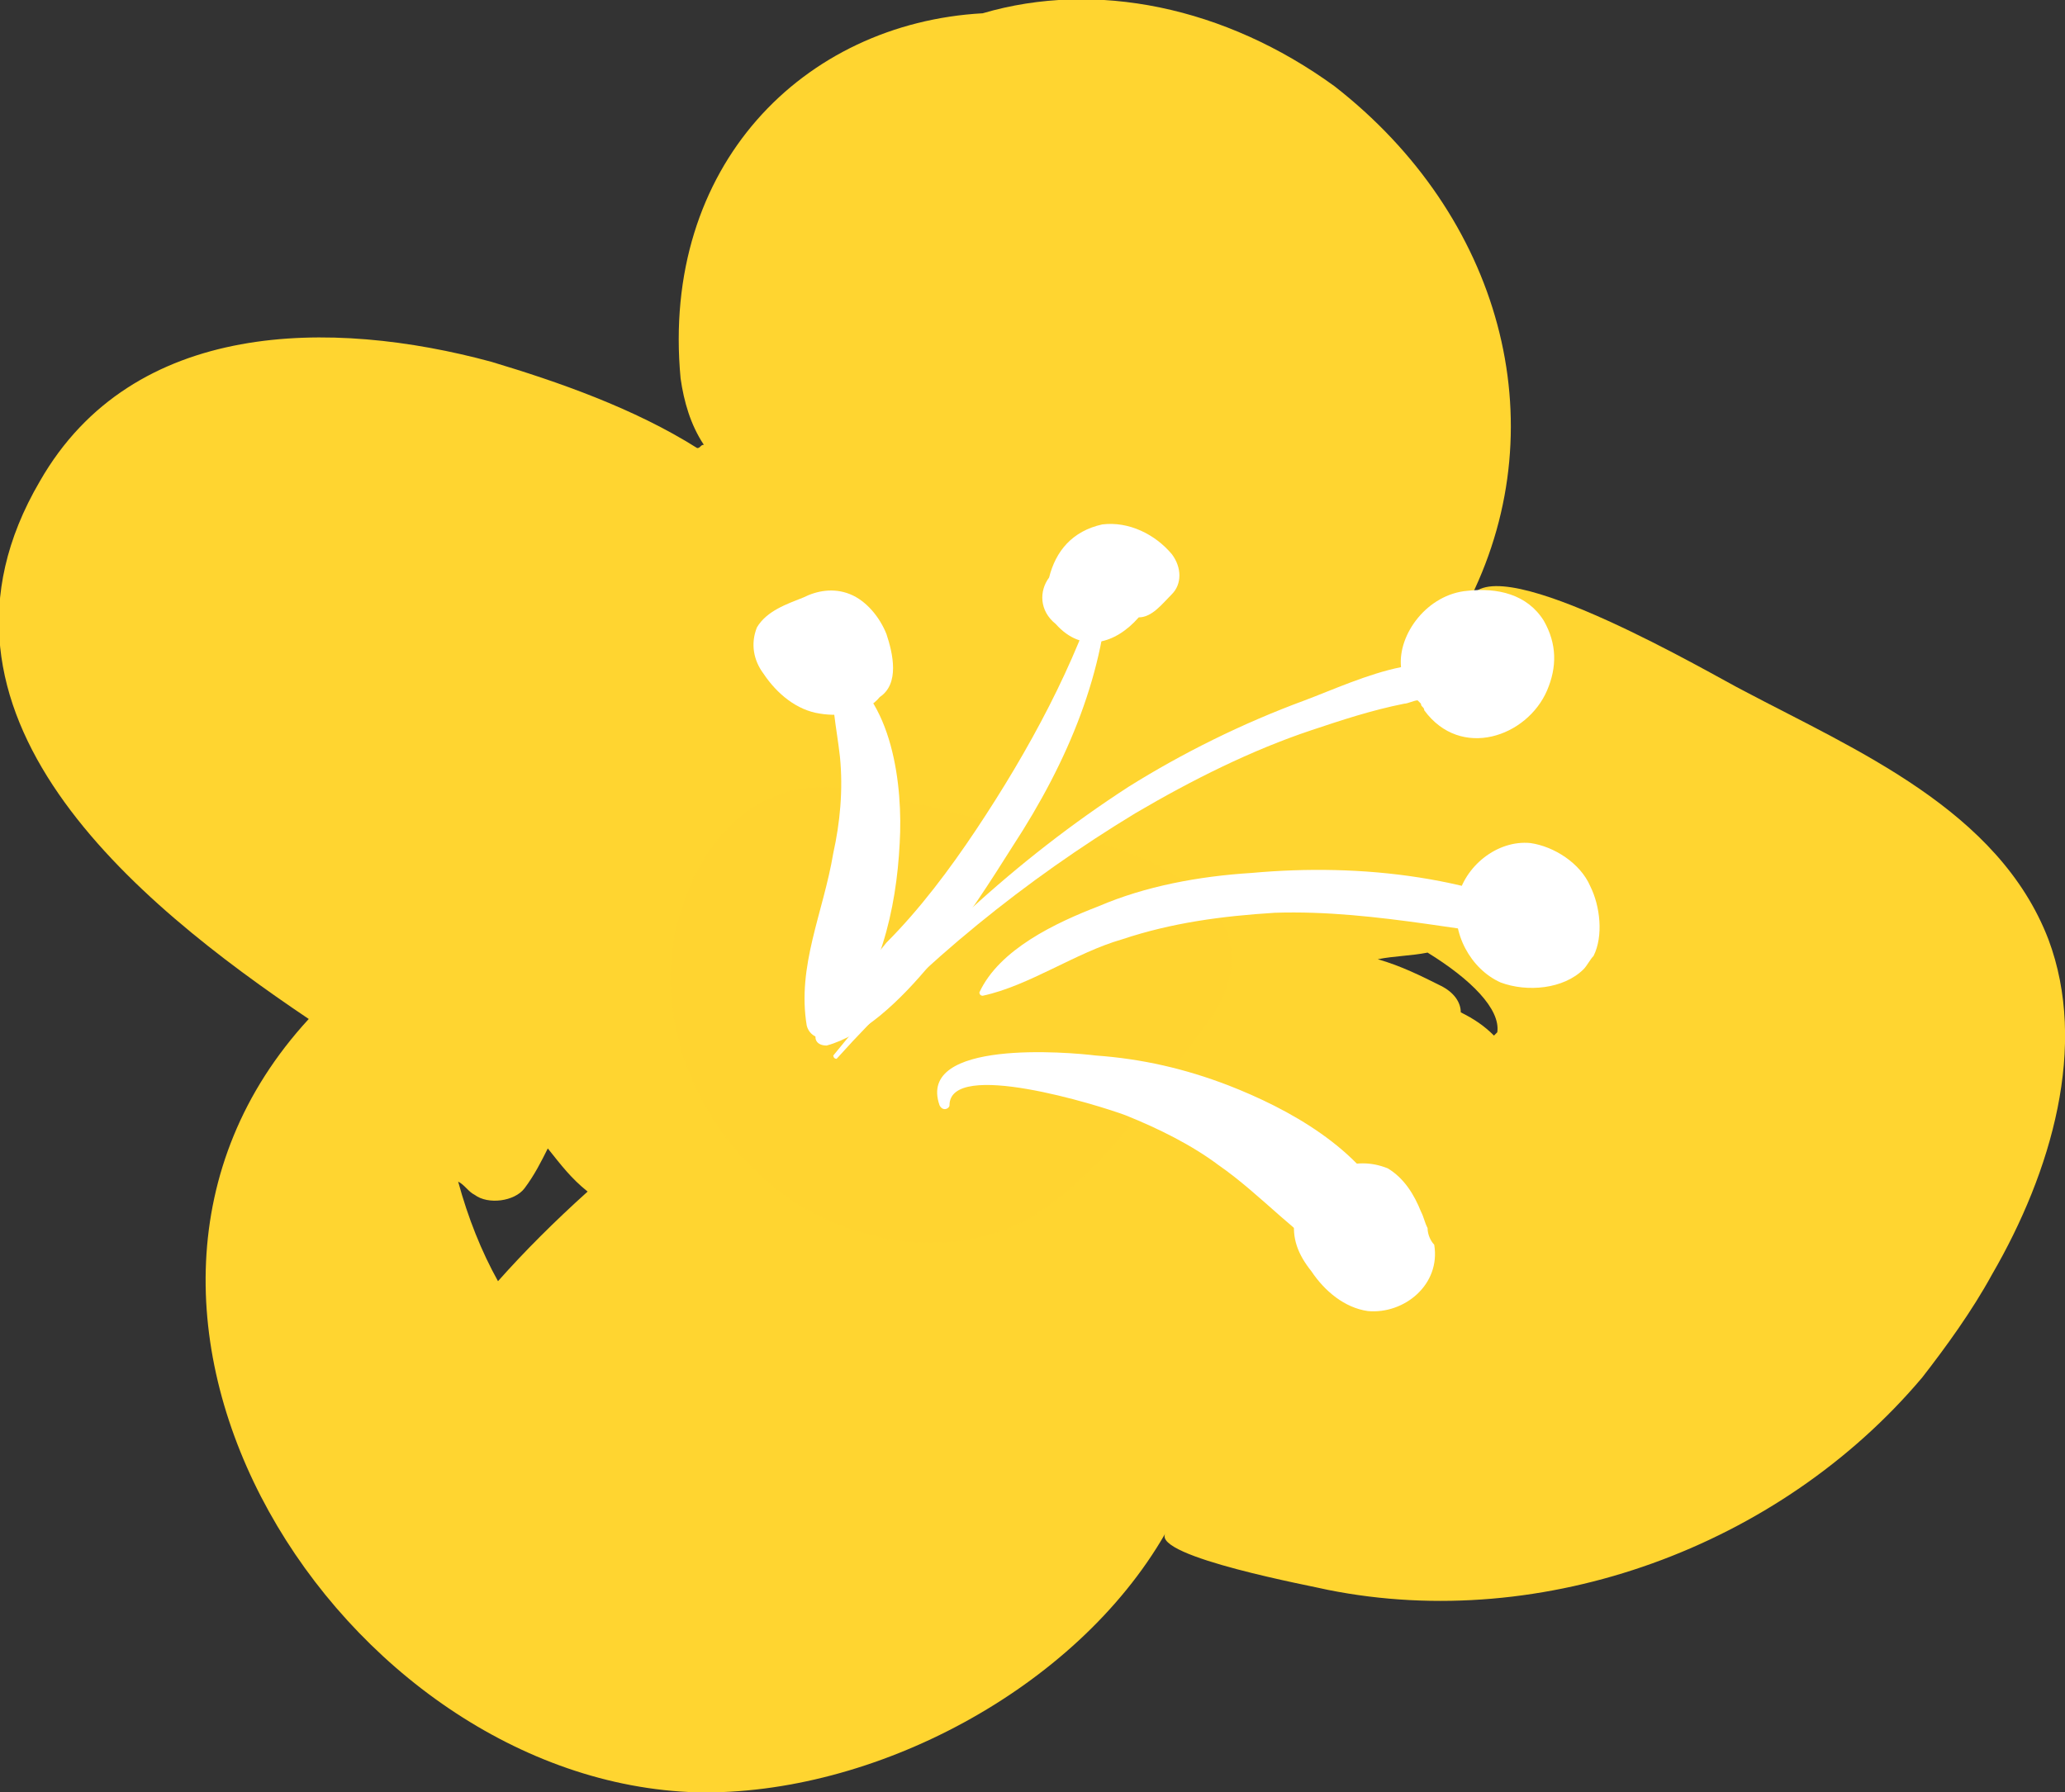 <?xml version="1.0" encoding="UTF-8"?> <!-- Generator: Adobe Illustrator 25.2.1, SVG Export Plug-In . SVG Version: 6.00 Build 0) --> <svg xmlns="http://www.w3.org/2000/svg" xmlns:xlink="http://www.w3.org/1999/xlink" id="Layer_1" x="0px" y="0px" viewBox="0 0 62.2 54" style="enable-background:new 0 0 62.2 54;" xml:space="preserve"><rect x="0" y="0" width="62.2" height="54" fill="#333333" stroke="none"/> <style type="text/css"> .st0{fill:#FFD530;} .st1{opacity:0.5;fill:#FFD530;} .st2{fill:#FFFFFF;} </style> <g> <path class="st0" d="M60,38.4c1.8-3.1,2.9-6.9,1.7-10.1c-1.5-3.9-5.8-5.7-9.2-7.5c-0.8-0.4-7.4-4.3-8.2-2.8 c2.6-5.3,0.9-11.5-4.1-15.4C36.9,0.2,33-0.6,29.6,0.4c-5.4,0.3-9.7,4.6-9.1,11c0.1,0.7,0.3,1.4,0.7,2c-0.1,0-0.1,0.1-0.2,0.1 c-1.9-1.2-4.2-2-6.2-2.6C10,9.6,4,9.6,1.2,14.5c-4.1,7,2.9,12.7,8.1,16.2c-8.1,8.8,1,23,11.7,23.3c5.3,0.1,11.4-3.1,14.1-7.8 c-0.4,0.7,4.5,1.6,4.9,1.7c6.5,1.3,13.6-1.3,17.9-6.4C58.6,40.6,59.4,39.5,60,38.4z M15,38.6c-0.5-0.9-0.9-1.9-1.2-3 c0.2,0.1,0.3,0.3,0.5,0.4c0.4,0.3,1.2,0.2,1.5-0.2c0.3-0.4,0.5-0.8,0.7-1.2c0.4,0.5,0.7,0.9,1.2,1.3C16.7,36.8,15.8,37.7,15,38.6z M45,31.2c-0.3-0.3-0.6-0.5-1-0.7c0-0.3-0.2-0.6-0.6-0.8c-0.6-0.3-1.2-0.6-1.9-0.8c0.5-0.1,1-0.1,1.5-0.2c1.3,0.8,2.2,1.7,2.1,2.4 C45.1,31.1,45.1,31.1,45,31.2z"></path> <path class="st1" d="M36.3,30.9c0.9-1.1,1.2-2.7,0-3.8c-1.4-1.3-2.9-1.7-4.8-2c-1.8-0.3-3.6-0.9-5.4-1.2c0,0,0,0,0,0 c-0.2,0-0.3-0.1-0.5-0.1c-2.4-0.5-4.3,1.2-5,3.4c-1.3,3.5,0.7,7.7,4,9.4c2,1,4.4,1.2,6.4,0.1C33.2,35.4,34.8,32.9,36.3,30.9z"></path> <path class="st2" d="M47.5,28c-2.9-1.6-6.5-2-9.8-1.7c-1.6,0.1-3.2,0.4-4.6,1c-1.3,0.5-3,1.3-3.6,2.6c0,0,0,0.1,0.1,0.1 c1.4-0.3,2.8-1.3,4.2-1.7c1.5-0.5,3-0.7,4.6-0.8c3.1-0.1,6.1,0.7,9.1,0.9C47.6,28.4,47.7,28.1,47.5,28z"></path> <path class="st2" d="M30.5,25.5c1.7-2.6,2.8-5.3,2.9-8.1c0-0.1-0.2-0.2-0.2,0C32.4,20,31,22.6,29.4,25c-0.8,1.2-1.7,2.4-2.7,3.4 C26,29.3,25,30,24.6,31.1c-0.1,0.2,0,0.4,0.3,0.4C27.1,30.9,29.3,27.4,30.5,25.5z"></path> <path class="st2" d="M41.9,36.5c-0.9-1.9-3.1-3.1-4.9-3.8c-1.3-0.5-2.6-0.8-4-0.9c-0.8-0.1-5.4-0.5-4.7,1.5c0.1,0.2,0.3,0.1,0.3,0 c0-1.4,4.5,0,5.3,0.3c1,0.4,2,0.9,2.8,1.5c1.3,0.9,2.4,2.2,3.8,3C41.4,38.5,42.3,37.5,41.9,36.5z"></path> <path class="st2" d="M27.1,25.4c0.1-1.7-0.2-4.4-1.9-5.3c-0.1,0-0.1,0-0.1,0.1c-0.1,0.9,0.1,1.7,0.2,2.6c0.1,1,0,2-0.2,2.9 c-0.3,1.8-1.1,3.4-0.8,5.2c0.1,0.4,0.6,0.5,0.8,0.2C26.5,29.6,27,27.4,27.1,25.4z"></path> <path class="st2" d="M48,28.8c0.3-0.6,0.2-1.5-0.1-2.1c-0.3-0.7-1.1-1.2-1.8-1.3c-1-0.1-2,0.7-2.2,1.7c-0.2,1,0.4,2.1,1.3,2.5 c0.8,0.3,1.9,0.2,2.5-0.4C47.8,29.1,47.9,28.9,48,28.8z"></path> <path class="st2" d="M43,37c-0.1-0.2-0.1-0.3-0.2-0.5c-0.2-0.5-0.5-1-1-1.3c-0.5-0.2-1-0.2-1.5,0c-0.6,0.3-1.2,0.8-1.3,1.5 c-0.1,0.6,0.1,1.1,0.5,1.6c0.4,0.6,1,1.1,1.7,1.2c1.1,0.1,2.2-0.8,2-2C43.1,37.4,43,37.2,43,37z"></path> <path class="st2" d="M35.3,17.9c0.3-0.3,0.3-0.8,0-1.2c-0.5-0.6-1.3-1-2.1-0.9c-0.9,0.2-1.4,0.8-1.6,1.6c-0.3,0.4-0.3,1,0.2,1.4 c0.8,0.9,1.8,0.6,2.5-0.2C34.7,18.6,35,18.2,35.3,17.9z"></path> <path class="st2" d="M26.7,19.1c-0.2-0.5-0.6-1-1.1-1.2c-0.5-0.2-1-0.1-1.4,0.1c-0.5,0.2-1.1,0.4-1.4,0.9c-0.2,0.5-0.1,1,0.2,1.4 c0.4,0.6,1,1.1,1.7,1.2c0.6,0.1,1.4,0,1.8-0.5C27.1,20.6,26.9,19.7,26.7,19.1C26.8,19.1,26.7,19.1,26.7,19.1z"></path> <path class="st2" d="M46.6,20.8c0.3-0.7,0.3-1.4-0.1-2.1c-0.5-0.8-1.4-1-2.3-0.9c-1.2,0.1-2.1,1.3-2,2.3c-1,0.2-2.1,0.7-2.9,1 c-1.9,0.7-3.7,1.6-5.3,2.6c-3.4,2.2-6.4,5-8.9,8.1c0,0,0,0.1,0.1,0.1c2.6-2.9,5.7-5.4,9-7.4c1.7-1,3.5-1.9,5.3-2.5 c0.9-0.3,1.8-0.6,2.8-0.8c0.1,0,0.3-0.1,0.4-0.1c0,0,0.1,0.1,0.1,0.1c0,0.1,0.1,0.1,0.1,0.2C44,22.9,46,22.2,46.6,20.8z"></path> </g> </svg> 